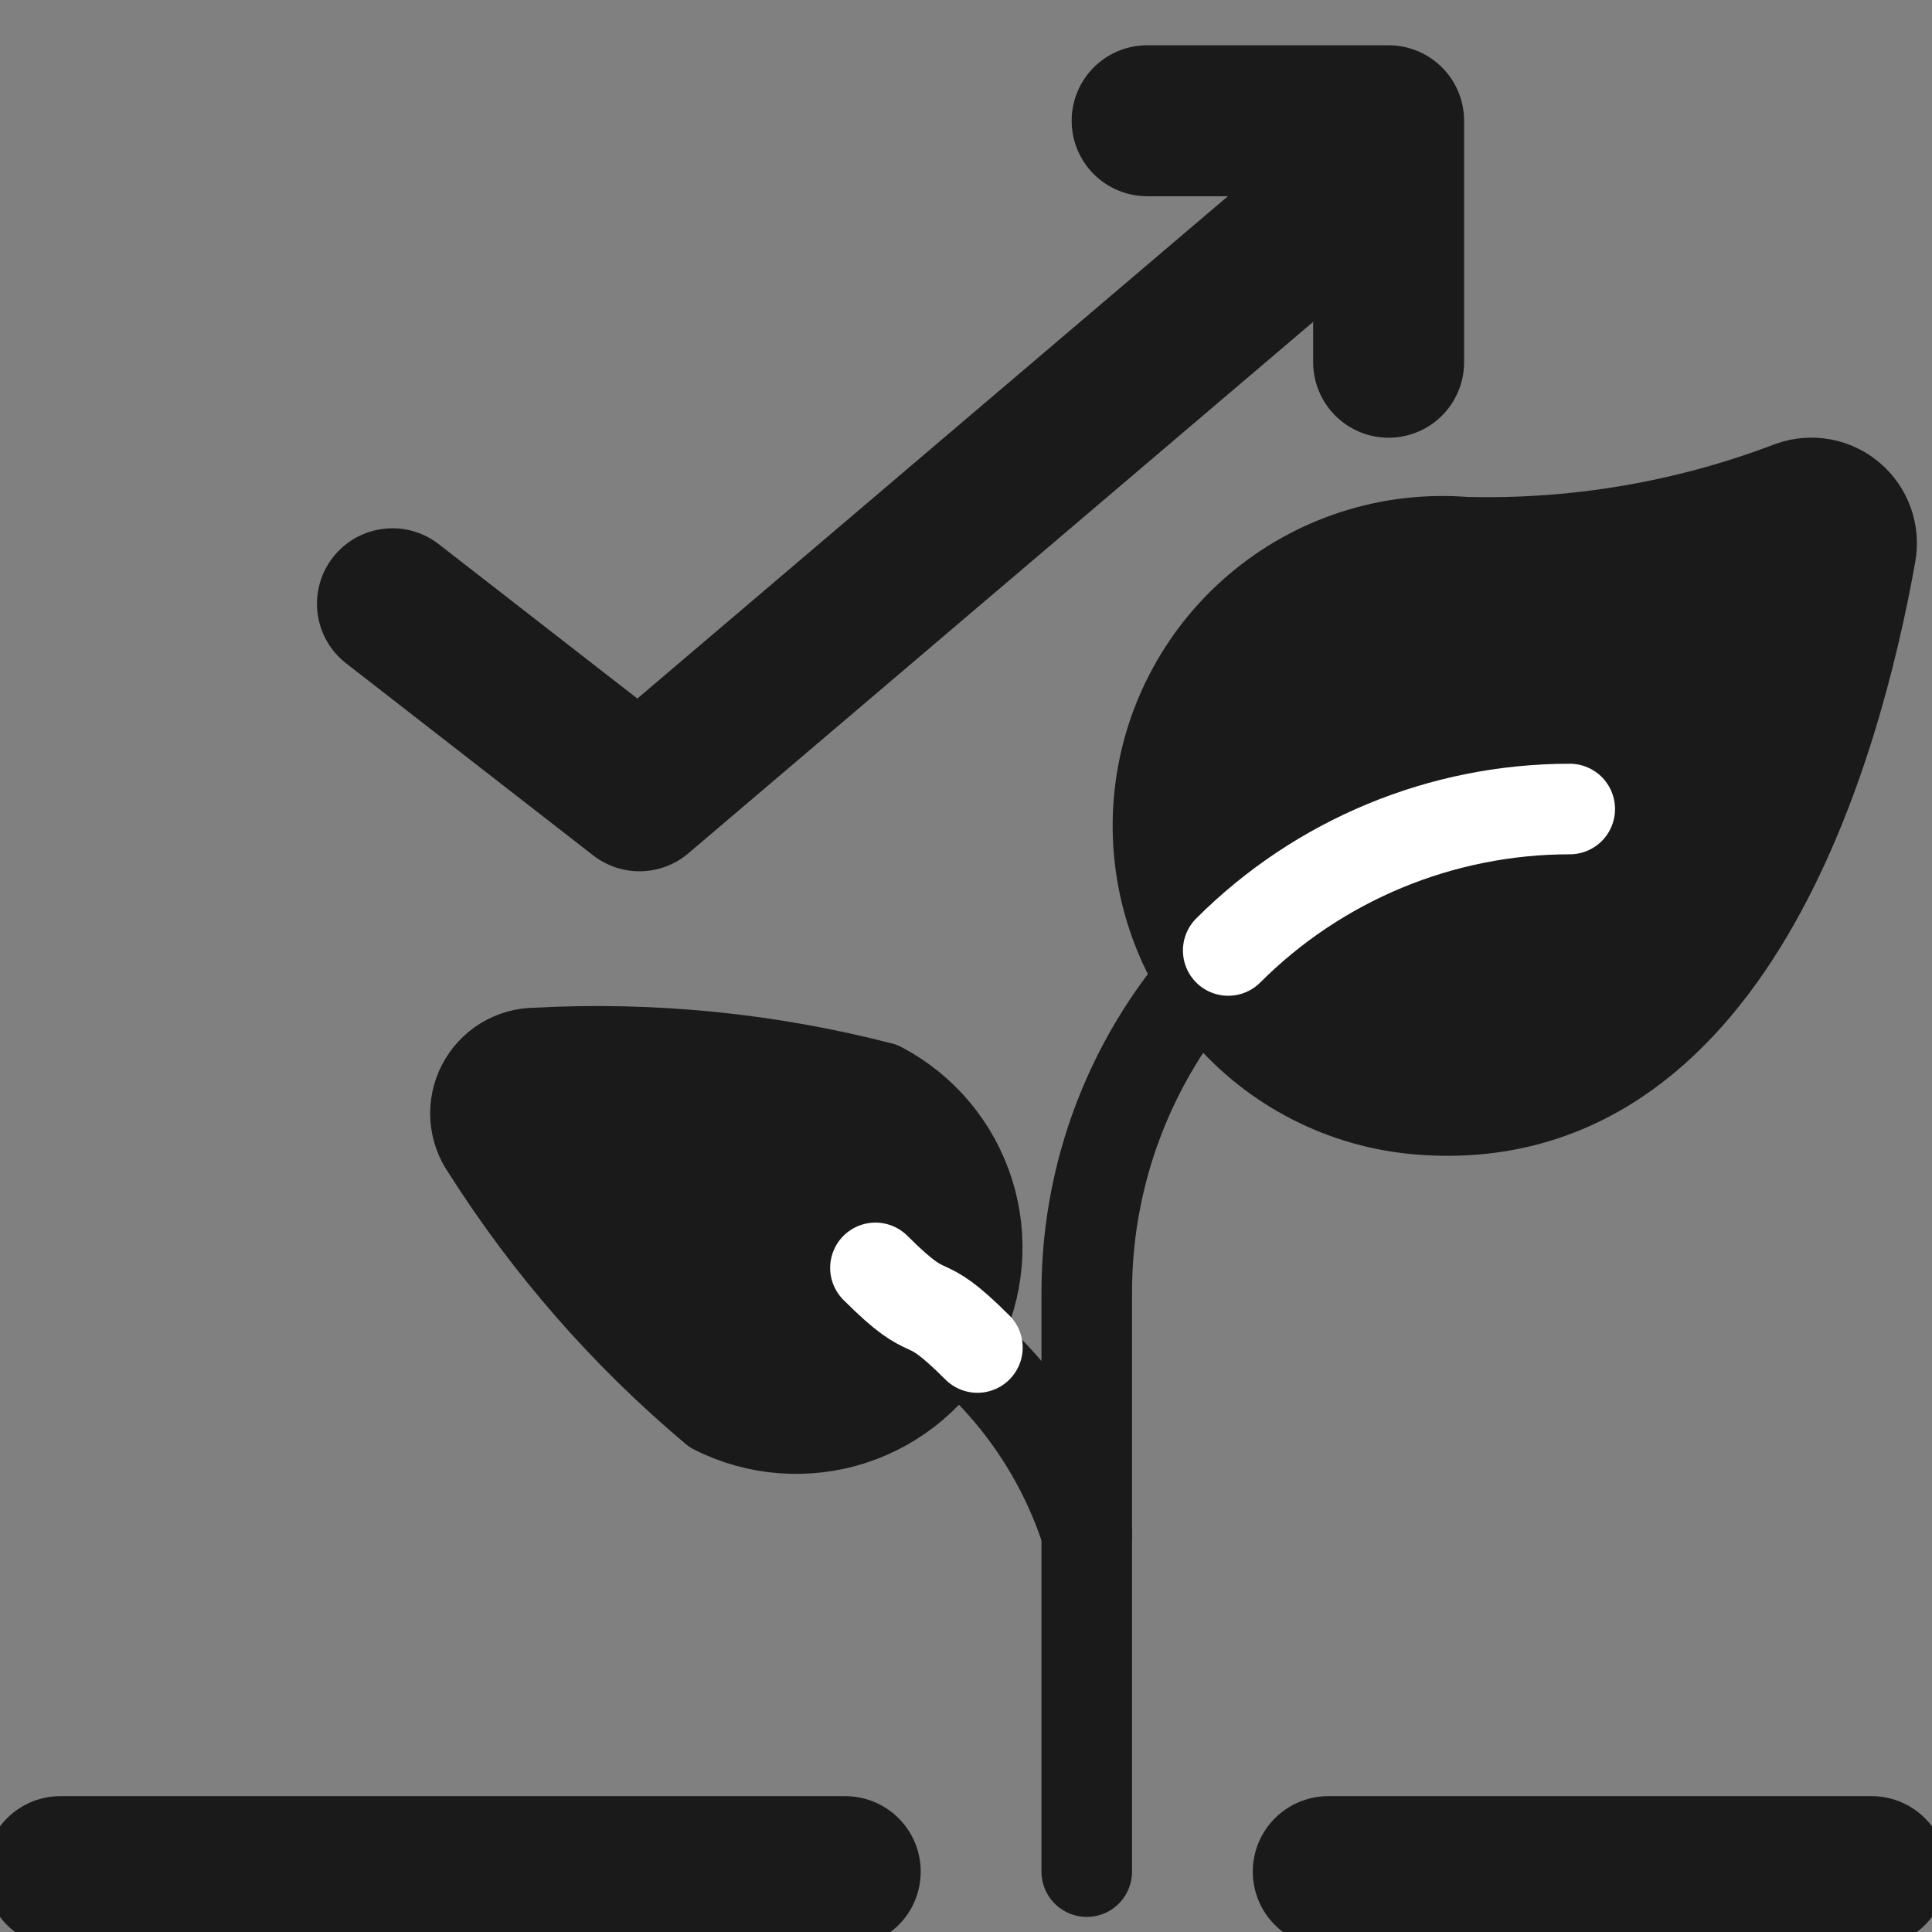 <svg width="32" height="32" viewBox="0 0 32 32" fill="none" xmlns="http://www.w3.org/2000/svg">
<rect x="0" y="0" width="32" height="32" fill="#808080" stroke="none"/>
<g clip-path="url(#clip0_4138_585)">
<path d="M14.588 18.01C15.287 18.379 15.811 19.009 16.048 19.763C16.285 20.517 16.214 21.334 15.852 22.036C15.491 22.739 14.866 23.27 14.115 23.515C13.364 23.759 12.546 23.698 11.84 23.343C10.366 22.105 9.091 20.647 8.06 19.021C7.954 18.871 7.89 18.695 7.877 18.512C7.864 18.329 7.902 18.146 7.986 17.983C8.07 17.82 8.197 17.683 8.353 17.587C8.51 17.492 8.69 17.441 8.873 17.441C10.796 17.336 12.724 17.528 14.588 18.01Z" fill="#1A1A1A" stroke="#1A1A1A" stroke-width="1.5" stroke-linecap="round" stroke-linejoin="round"/>
<path d="M15.81 22.181C16.836 23.017 17.596 24.133 18 25.393" stroke="#1A1A1A" stroke-width="1.5" stroke-linecap="round" stroke-linejoin="round"/>
<path d="M14.5 21C15.5 22 15.19 21.319 16.189 22.319" stroke="white" stroke-width="1.5" stroke-linecap="round" stroke-linejoin="round"/>
<path d="M29.669 8.056C29.834 7.997 30.012 7.984 30.183 8.015C30.355 8.047 30.516 8.124 30.649 8.237C30.782 8.351 30.883 8.497 30.942 8.662C31.001 8.826 31.015 9.003 30.984 9.176C30.416 12.364 28.632 18.785 23.517 18.375C22.271 18.276 21.116 17.686 20.305 16.735C19.494 15.783 19.095 14.549 19.194 13.303C19.293 12.057 19.884 10.901 20.835 10.091C21.786 9.28 23.021 8.88 24.267 8.98C26.111 9.028 27.946 8.714 29.669 8.056Z" fill="#1A1A1A" stroke="#1A1A1A" stroke-width="1.5" stroke-linecap="round" stroke-linejoin="round"/>
<path d="M18 31V21.4C18 19.278 18.843 17.244 20.343 15.743C21.843 14.243 23.878 13.4 26 13.4" stroke="#1A1A1A" stroke-width="1.5" stroke-linecap="round" stroke-linejoin="round"/>
<path d="M20.343 15.743C21.843 14.243 23.878 13.4 26 13.4" stroke="white" stroke-width="1.5" stroke-linecap="round" stroke-linejoin="round"/>
<path d="M1 31H14" stroke="#1A1A1A" stroke-width="2.5" stroke-linecap="round" stroke-linejoin="round"/>
<path d="M22 31H31" stroke="#1A1A1A" stroke-width="2.5" stroke-linecap="round" stroke-linejoin="round"/>
<path d="M21.448 3.947L10.592 13.181L6.5 10" stroke="#1A1A1A" stroke-width="2.5" stroke-linecap="round" stroke-linejoin="round"/>
<path d="M19 2H23V6" stroke="#1A1A1A" stroke-width="2.5" stroke-linecap="round" stroke-linejoin="round"/>
</g>
<defs>
<clipPath id="clip0_4138_585">
<rect width="32" height="32" fill="white"/>
</clipPath>
</defs>
</svg>
